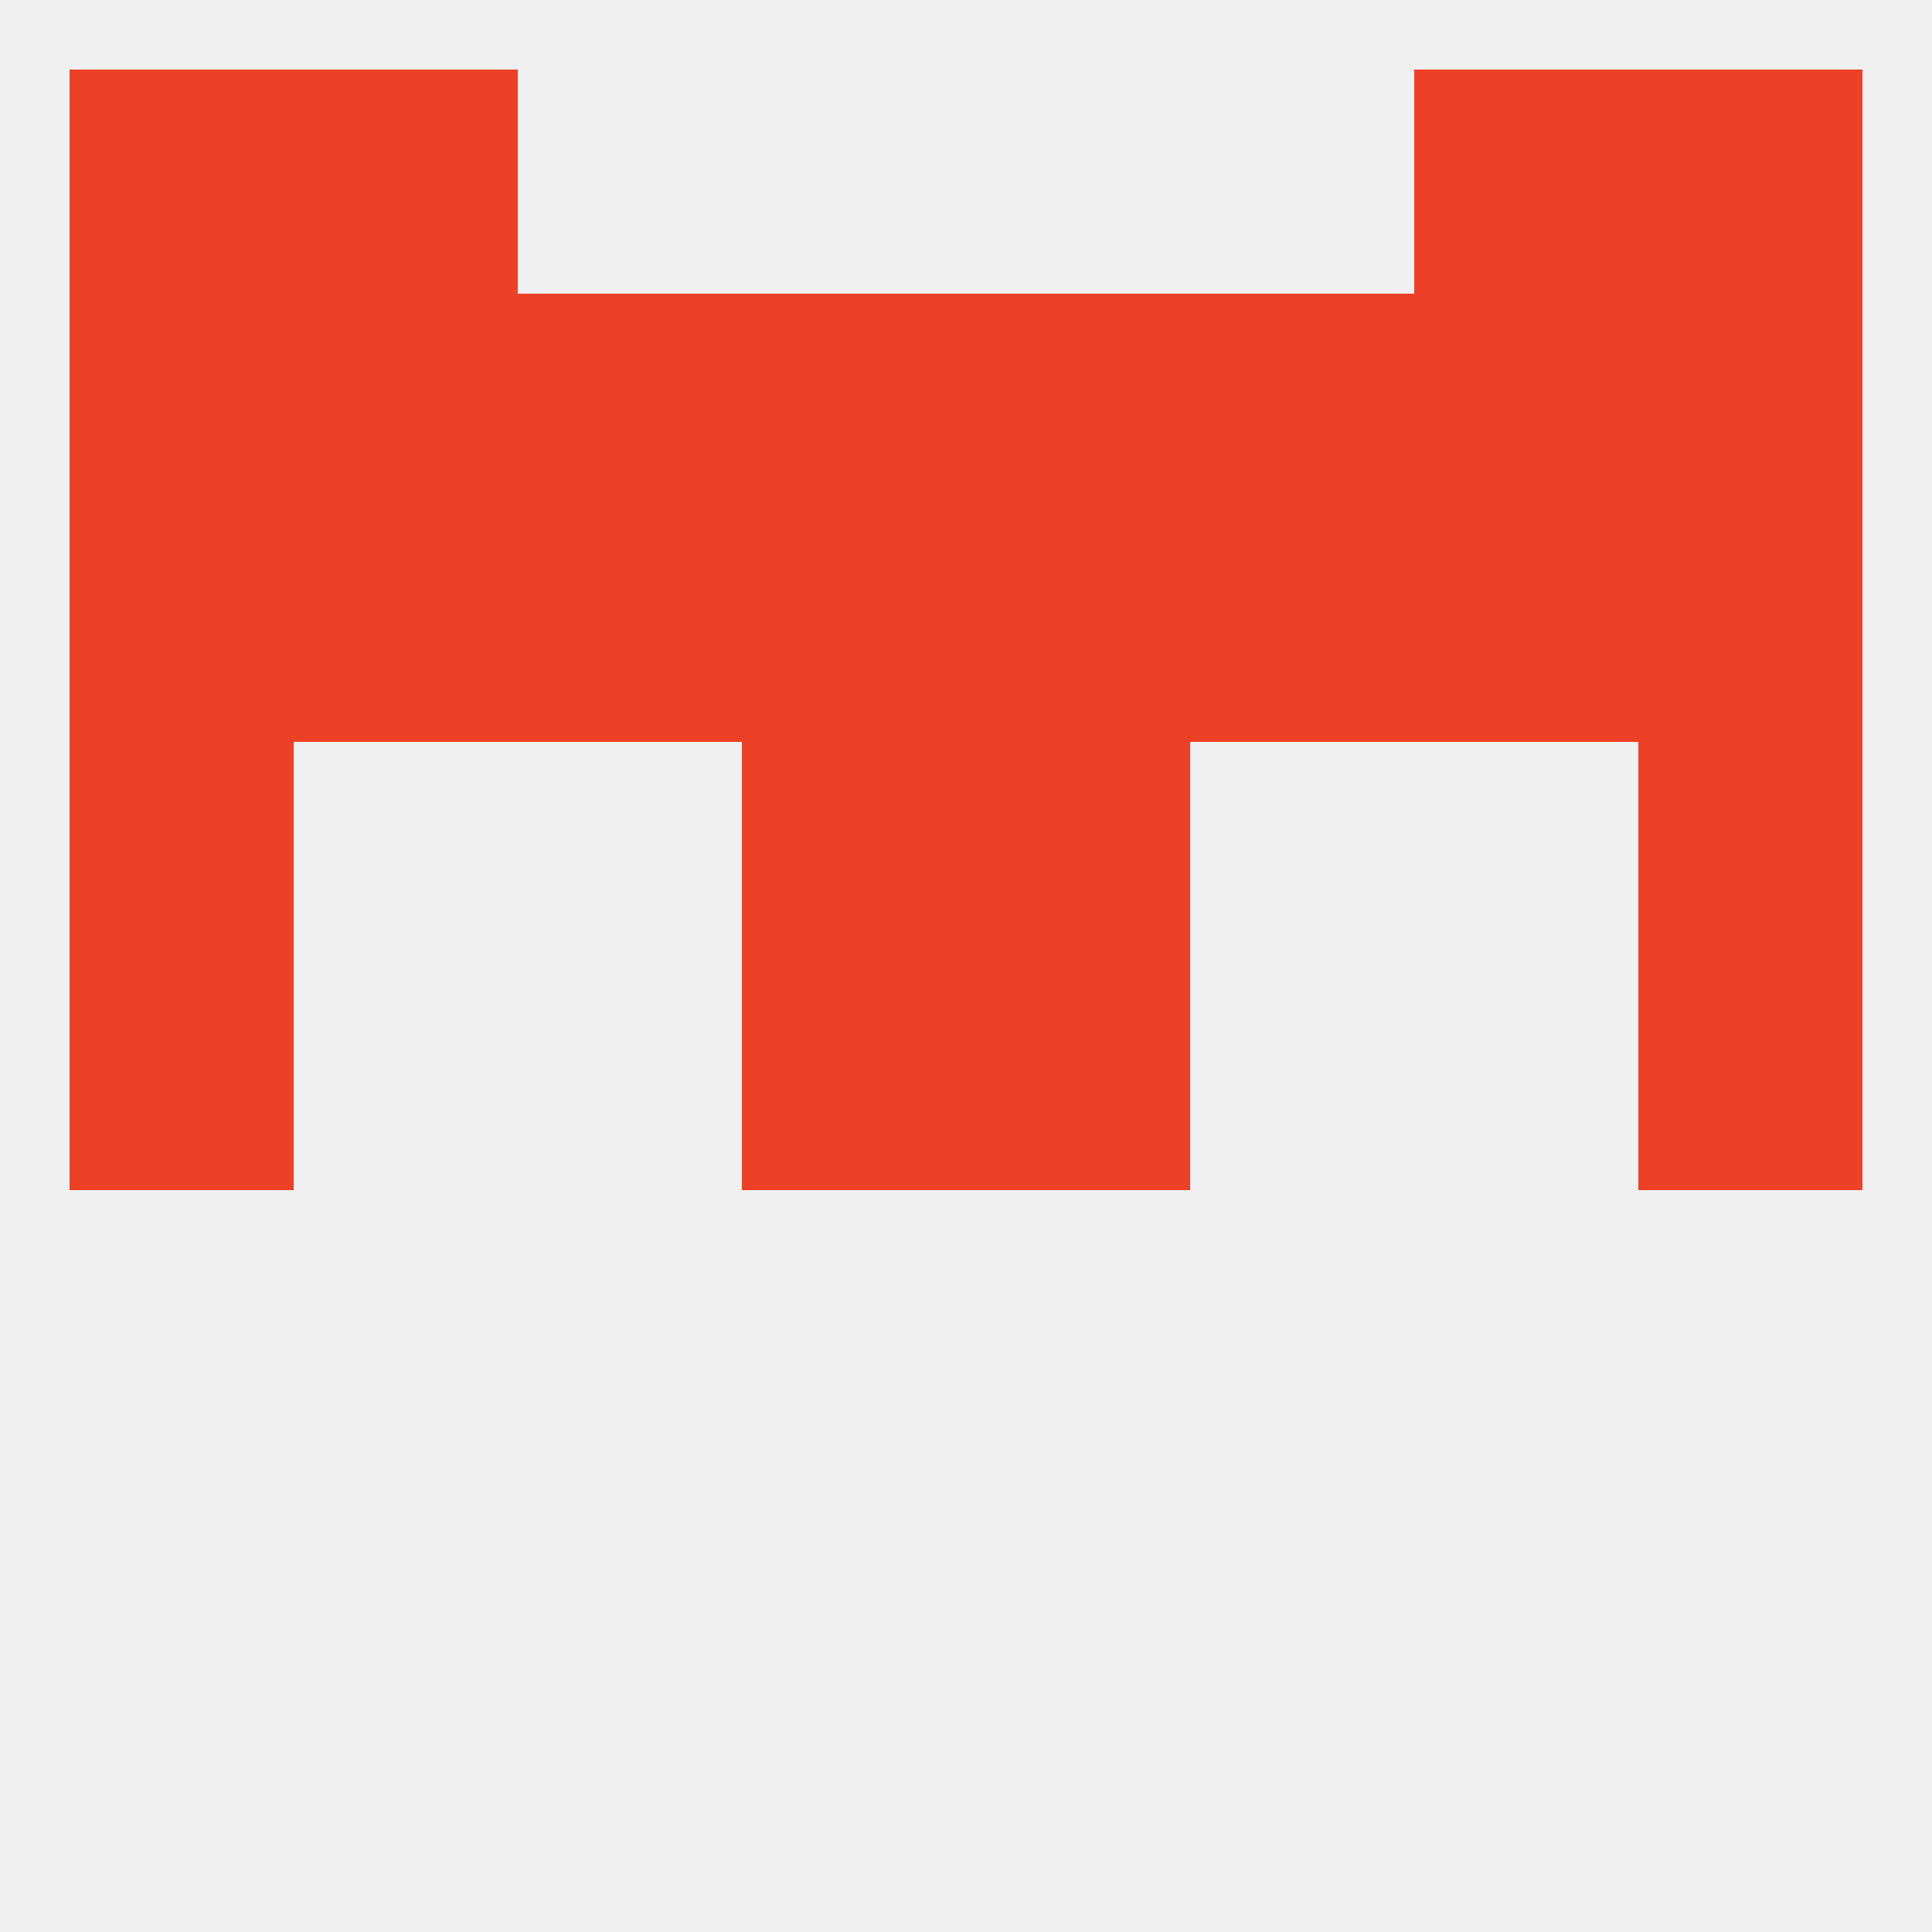
<!--   <?xml version="1.0"?> -->
<svg version="1.1" baseprofile="full" xmlns="http://www.w3.org/2000/svg" xmlns:xlink="http://www.w3.org/1999/xlink" xmlns:ev="http://www.w3.org/2001/xml-events" width="250" height="250" viewBox="0 0 250 250" >
	<rect width="100%" height="100%" fill="rgba(240,240,240,255)"/>

	<rect x="96" y="38" width="29" height="29" fill="rgba(236,65,39,255)"/>
	<rect x="125" y="38" width="29" height="29" fill="rgba(236,65,39,255)"/>
	<rect x="9" y="38" width="29" height="29" fill="rgba(236,65,39,255)"/>
	<rect x="212" y="38" width="29" height="29" fill="rgba(236,65,39,255)"/>
	<rect x="67" y="38" width="29" height="29" fill="rgba(236,65,39,255)"/>
	<rect x="154" y="38" width="29" height="29" fill="rgba(236,65,39,255)"/>
	<rect x="38" y="38" width="29" height="29" fill="rgba(236,65,39,255)"/>
	<rect x="183" y="38" width="29" height="29" fill="rgba(236,65,39,255)"/>
	<rect x="38" y="9" width="29" height="29" fill="rgba(236,65,39,255)"/>
	<rect x="183" y="9" width="29" height="29" fill="rgba(236,65,39,255)"/>
	<rect x="9" y="9" width="29" height="29" fill="rgba(236,65,39,255)"/>
	<rect x="212" y="9" width="29" height="29" fill="rgba(236,65,39,255)"/>
	<rect x="9" y="125" width="29" height="29" fill="rgba(236,65,39,255)"/>
	<rect x="212" y="125" width="29" height="29" fill="rgba(236,65,39,255)"/>
	<rect x="96" y="125" width="29" height="29" fill="rgba(236,65,39,255)"/>
	<rect x="125" y="125" width="29" height="29" fill="rgba(236,65,39,255)"/>
	<rect x="9" y="96" width="29" height="29" fill="rgba(236,65,39,255)"/>
	<rect x="212" y="96" width="29" height="29" fill="rgba(236,65,39,255)"/>
	<rect x="96" y="96" width="29" height="29" fill="rgba(236,65,39,255)"/>
	<rect x="125" y="96" width="29" height="29" fill="rgba(236,65,39,255)"/>
	<rect x="38" y="67" width="29" height="29" fill="rgba(236,65,39,255)"/>
	<rect x="96" y="67" width="29" height="29" fill="rgba(236,65,39,255)"/>
	<rect x="9" y="67" width="29" height="29" fill="rgba(236,65,39,255)"/>
	<rect x="183" y="67" width="29" height="29" fill="rgba(236,65,39,255)"/>
	<rect x="67" y="67" width="29" height="29" fill="rgba(236,65,39,255)"/>
	<rect x="154" y="67" width="29" height="29" fill="rgba(236,65,39,255)"/>
	<rect x="125" y="67" width="29" height="29" fill="rgba(236,65,39,255)"/>
	<rect x="212" y="67" width="29" height="29" fill="rgba(236,65,39,255)"/>
</svg>